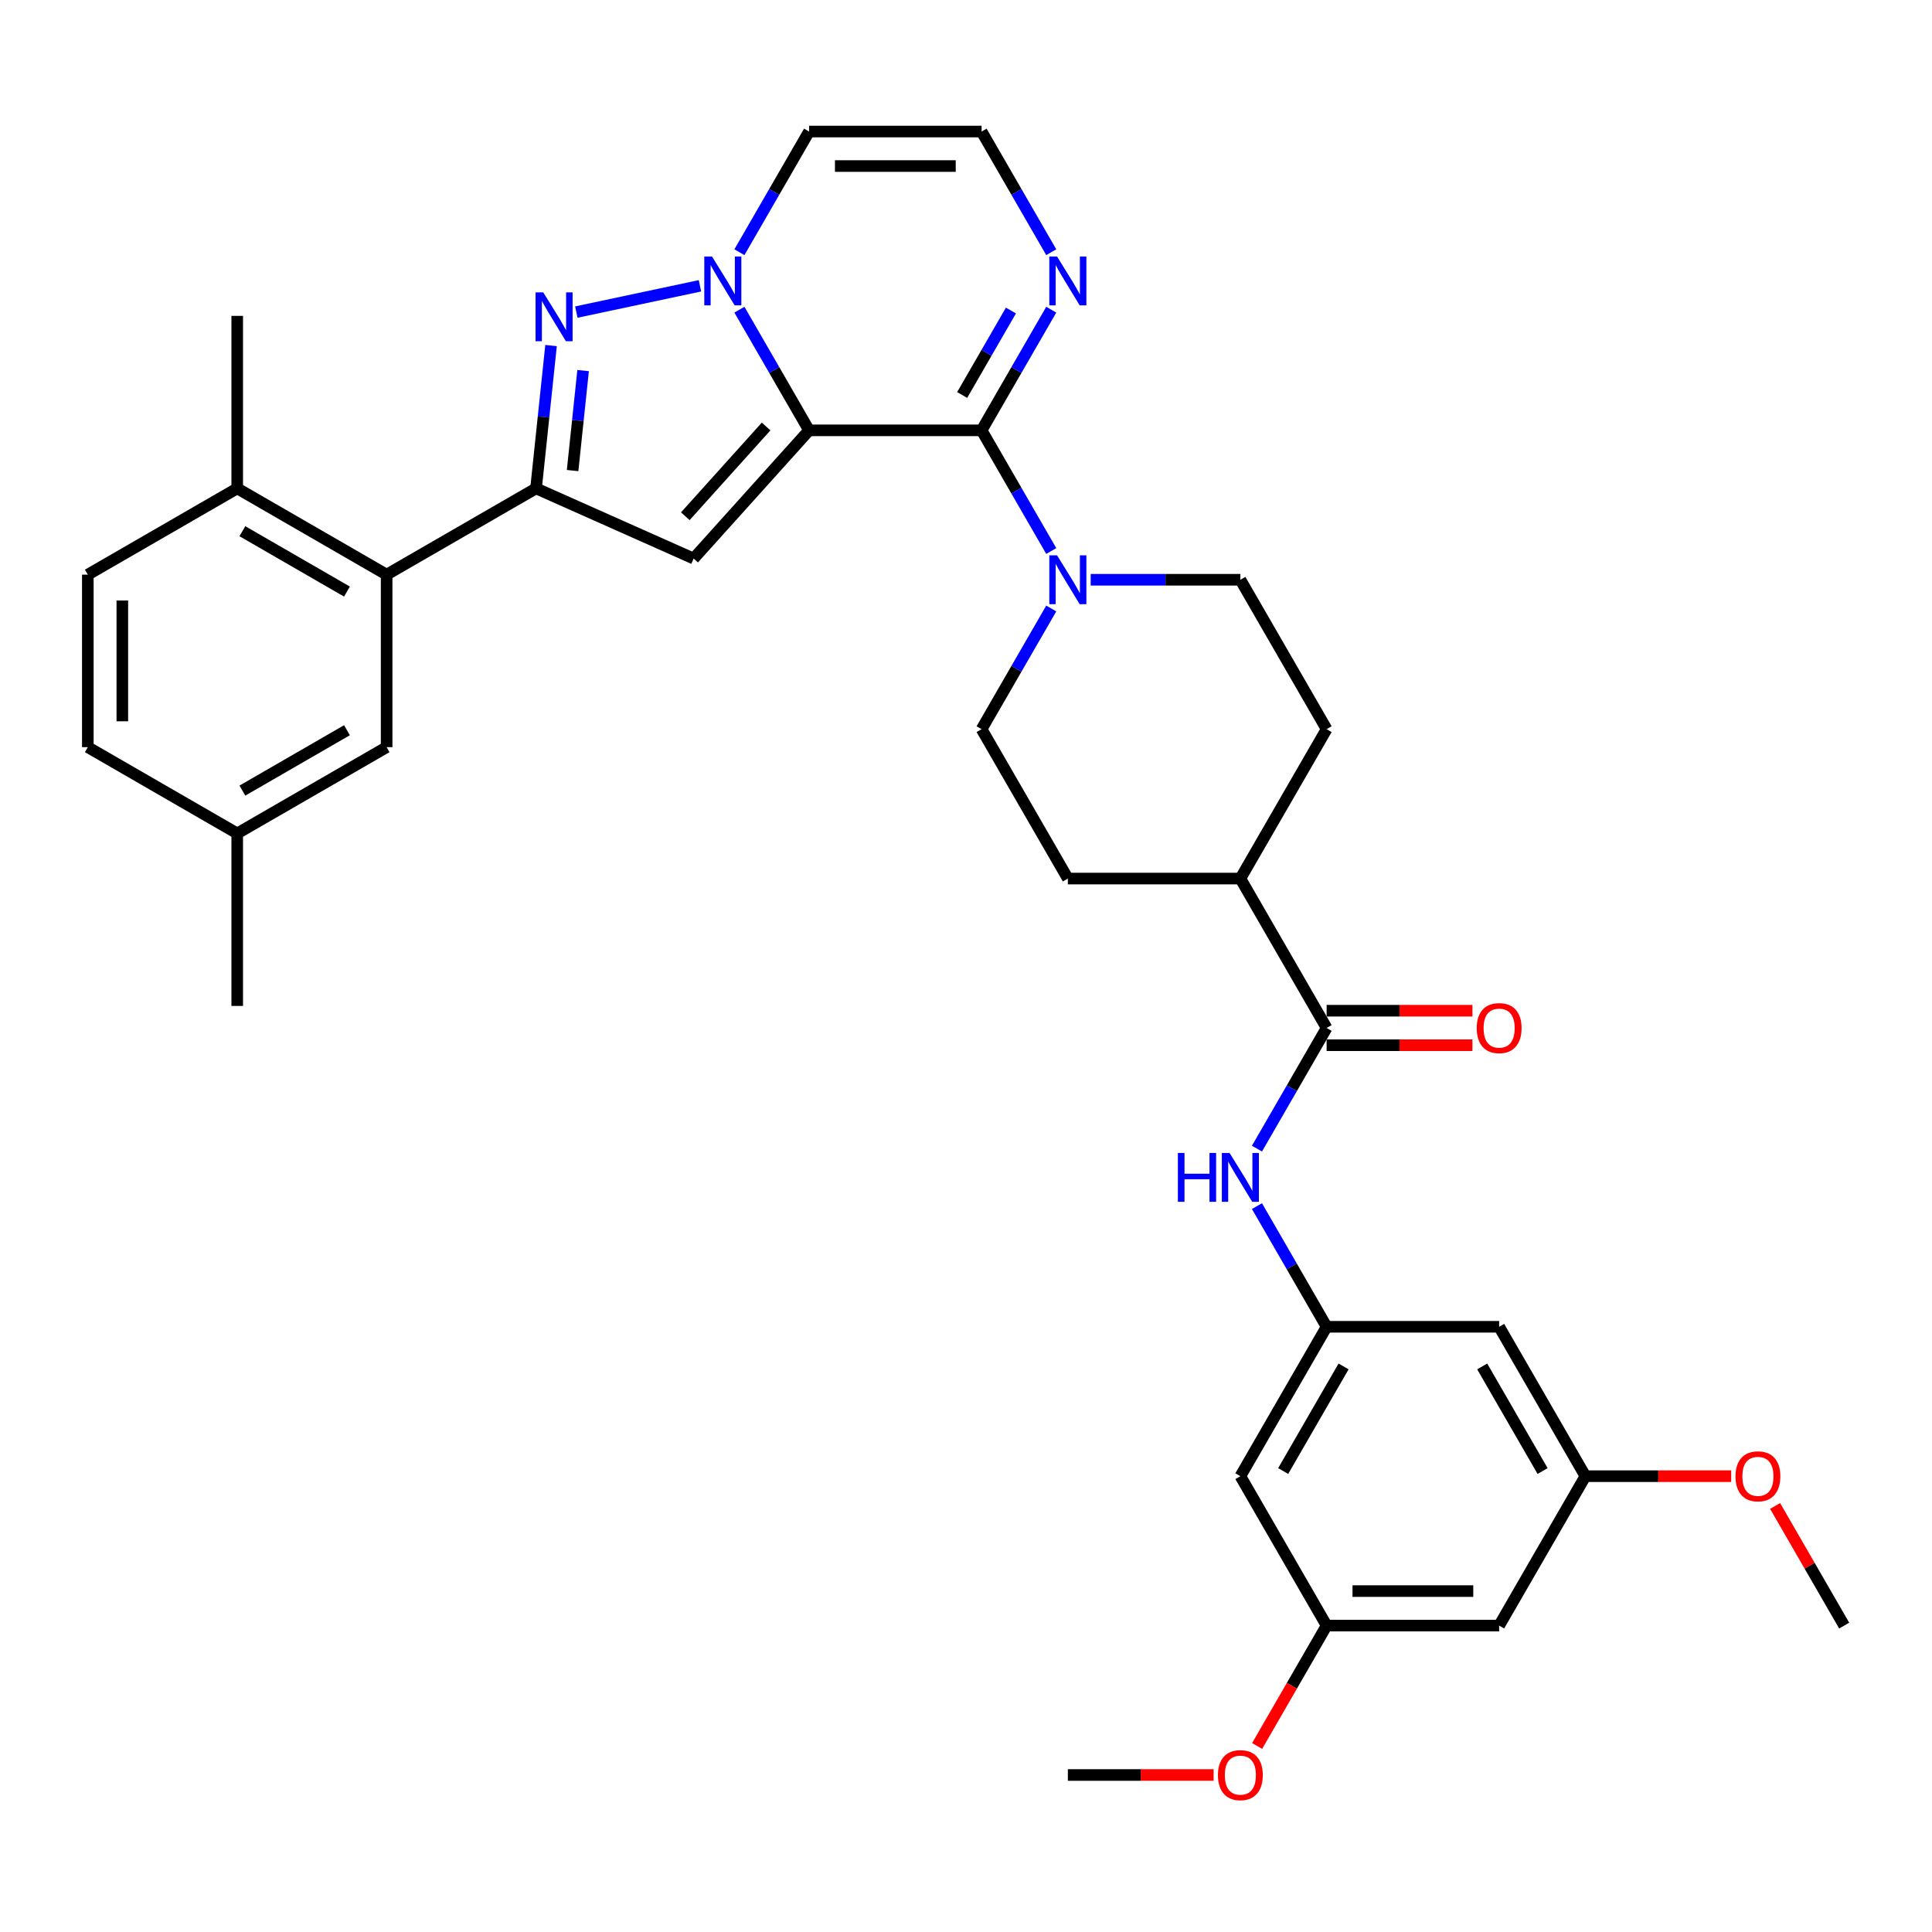 <?xml version='1.0' encoding='iso-8859-1'?>
<svg version='1.1' baseProfile='full'
              xmlns='http://www.w3.org/2000/svg'
                      xmlns:rdkit='http://www.rdkit.org/xml'
                      xmlns:xlink='http://www.w3.org/1999/xlink'
                  xml:space='preserve'
width='1000px' height='1000px' viewBox='0 0 1000 1000'>
<!-- END OF HEADER -->
<rect style='opacity:1.0;fill:#FFFFFF;stroke:none' width='1000' height='1000' x='0' y='0'> </rect>
<path class='bond-0' d='M 418.775,222.749 L 400.746,191.521' style='fill:none;fill-rule:evenodd;stroke:#000000;stroke-width:6px;stroke-linecap:butt;stroke-linejoin:miter;stroke-opacity:1' />
<path class='bond-0' d='M 400.746,191.521 L 382.717,160.294' style='fill:none;fill-rule:evenodd;stroke:#0000FF;stroke-width:6px;stroke-linecap:butt;stroke-linejoin:miter;stroke-opacity:1' />
<path class='bond-1' d='M 418.775,222.749 L 508.07,222.749' style='fill:none;fill-rule:evenodd;stroke:#000000;stroke-width:6px;stroke-linecap:butt;stroke-linejoin:miter;stroke-opacity:1' />
<path class='bond-2' d='M 418.775,222.749 L 359.025,289.108' style='fill:none;fill-rule:evenodd;stroke:#000000;stroke-width:6px;stroke-linecap:butt;stroke-linejoin:miter;stroke-opacity:1' />
<path class='bond-2' d='M 396.541,220.753 L 354.716,267.204' style='fill:none;fill-rule:evenodd;stroke:#000000;stroke-width:6px;stroke-linecap:butt;stroke-linejoin:miter;stroke-opacity:1' />
<path class='bond-3' d='M 362.305,147.93 L 298.304,161.534' style='fill:none;fill-rule:evenodd;stroke:#0000FF;stroke-width:6px;stroke-linecap:butt;stroke-linejoin:miter;stroke-opacity:1' />
<path class='bond-10' d='M 382.717,130.54 L 400.746,99.313' style='fill:none;fill-rule:evenodd;stroke:#0000FF;stroke-width:6px;stroke-linecap:butt;stroke-linejoin:miter;stroke-opacity:1' />
<path class='bond-10' d='M 400.746,99.313 L 418.775,68.085' style='fill:none;fill-rule:evenodd;stroke:#000000;stroke-width:6px;stroke-linecap:butt;stroke-linejoin:miter;stroke-opacity:1' />
<path class='bond-5' d='M 508.07,222.749 L 526.099,253.976' style='fill:none;fill-rule:evenodd;stroke:#000000;stroke-width:6px;stroke-linecap:butt;stroke-linejoin:miter;stroke-opacity:1' />
<path class='bond-5' d='M 526.099,253.976 L 544.129,285.204' style='fill:none;fill-rule:evenodd;stroke:#0000FF;stroke-width:6px;stroke-linecap:butt;stroke-linejoin:miter;stroke-opacity:1' />
<path class='bond-6' d='M 508.07,222.749 L 526.099,191.521' style='fill:none;fill-rule:evenodd;stroke:#000000;stroke-width:6px;stroke-linecap:butt;stroke-linejoin:miter;stroke-opacity:1' />
<path class='bond-6' d='M 526.099,191.521 L 544.129,160.294' style='fill:none;fill-rule:evenodd;stroke:#0000FF;stroke-width:6px;stroke-linecap:butt;stroke-linejoin:miter;stroke-opacity:1' />
<path class='bond-6' d='M 498.013,204.451 L 510.633,182.592' style='fill:none;fill-rule:evenodd;stroke:#000000;stroke-width:6px;stroke-linecap:butt;stroke-linejoin:miter;stroke-opacity:1' />
<path class='bond-6' d='M 510.633,182.592 L 523.254,160.732' style='fill:none;fill-rule:evenodd;stroke:#0000FF;stroke-width:6px;stroke-linecap:butt;stroke-linejoin:miter;stroke-opacity:1' />
<path class='bond-4' d='M 359.025,289.108 L 277.45,252.788' style='fill:none;fill-rule:evenodd;stroke:#000000;stroke-width:6px;stroke-linecap:butt;stroke-linejoin:miter;stroke-opacity:1' />
<path class='bond-35' d='M 285.22,178.859 L 281.335,215.824' style='fill:none;fill-rule:evenodd;stroke:#0000FF;stroke-width:6px;stroke-linecap:butt;stroke-linejoin:miter;stroke-opacity:1' />
<path class='bond-35' d='M 281.335,215.824 L 277.45,252.788' style='fill:none;fill-rule:evenodd;stroke:#000000;stroke-width:6px;stroke-linecap:butt;stroke-linejoin:miter;stroke-opacity:1' />
<path class='bond-35' d='M 301.816,191.815 L 299.096,217.69' style='fill:none;fill-rule:evenodd;stroke:#0000FF;stroke-width:6px;stroke-linecap:butt;stroke-linejoin:miter;stroke-opacity:1' />
<path class='bond-35' d='M 299.096,217.69 L 296.377,243.566' style='fill:none;fill-rule:evenodd;stroke:#000000;stroke-width:6px;stroke-linecap:butt;stroke-linejoin:miter;stroke-opacity:1' />
<path class='bond-7' d='M 277.45,252.788 L 200.118,297.436' style='fill:none;fill-rule:evenodd;stroke:#000000;stroke-width:6px;stroke-linecap:butt;stroke-linejoin:miter;stroke-opacity:1' />
<path class='bond-17' d='M 544.129,314.957 L 526.099,346.185' style='fill:none;fill-rule:evenodd;stroke:#0000FF;stroke-width:6px;stroke-linecap:butt;stroke-linejoin:miter;stroke-opacity:1' />
<path class='bond-17' d='M 526.099,346.185 L 508.07,377.412' style='fill:none;fill-rule:evenodd;stroke:#000000;stroke-width:6px;stroke-linecap:butt;stroke-linejoin:miter;stroke-opacity:1' />
<path class='bond-18' d='M 564.54,300.081 L 603.277,300.081' style='fill:none;fill-rule:evenodd;stroke:#0000FF;stroke-width:6px;stroke-linecap:butt;stroke-linejoin:miter;stroke-opacity:1' />
<path class='bond-18' d='M 603.277,300.081 L 642.013,300.081' style='fill:none;fill-rule:evenodd;stroke:#000000;stroke-width:6px;stroke-linecap:butt;stroke-linejoin:miter;stroke-opacity:1' />
<path class='bond-12' d='M 544.129,130.54 L 526.099,99.313' style='fill:none;fill-rule:evenodd;stroke:#0000FF;stroke-width:6px;stroke-linecap:butt;stroke-linejoin:miter;stroke-opacity:1' />
<path class='bond-12' d='M 526.099,99.313 L 508.07,68.085' style='fill:none;fill-rule:evenodd;stroke:#000000;stroke-width:6px;stroke-linecap:butt;stroke-linejoin:miter;stroke-opacity:1' />
<path class='bond-16' d='M 200.118,297.436 L 122.786,252.788' style='fill:none;fill-rule:evenodd;stroke:#000000;stroke-width:6px;stroke-linecap:butt;stroke-linejoin:miter;stroke-opacity:1' />
<path class='bond-16' d='M 179.589,306.205 L 125.457,274.952' style='fill:none;fill-rule:evenodd;stroke:#000000;stroke-width:6px;stroke-linecap:butt;stroke-linejoin:miter;stroke-opacity:1' />
<path class='bond-19' d='M 200.118,297.436 L 200.118,386.731' style='fill:none;fill-rule:evenodd;stroke:#000000;stroke-width:6px;stroke-linecap:butt;stroke-linejoin:miter;stroke-opacity:1' />
<path class='bond-8' d='M 686.66,532.076 L 642.013,454.744' style='fill:none;fill-rule:evenodd;stroke:#000000;stroke-width:6px;stroke-linecap:butt;stroke-linejoin:miter;stroke-opacity:1' />
<path class='bond-9' d='M 686.66,532.076 L 668.631,563.304' style='fill:none;fill-rule:evenodd;stroke:#000000;stroke-width:6px;stroke-linecap:butt;stroke-linejoin:miter;stroke-opacity:1' />
<path class='bond-9' d='M 668.631,563.304 L 650.602,594.531' style='fill:none;fill-rule:evenodd;stroke:#0000FF;stroke-width:6px;stroke-linecap:butt;stroke-linejoin:miter;stroke-opacity:1' />
<path class='bond-20' d='M 686.66,541.005 L 724.387,541.005' style='fill:none;fill-rule:evenodd;stroke:#000000;stroke-width:6px;stroke-linecap:butt;stroke-linejoin:miter;stroke-opacity:1' />
<path class='bond-20' d='M 724.387,541.005 L 762.115,541.005' style='fill:none;fill-rule:evenodd;stroke:#FF0000;stroke-width:6px;stroke-linecap:butt;stroke-linejoin:miter;stroke-opacity:1' />
<path class='bond-20' d='M 686.66,523.146 L 724.387,523.146' style='fill:none;fill-rule:evenodd;stroke:#000000;stroke-width:6px;stroke-linecap:butt;stroke-linejoin:miter;stroke-opacity:1' />
<path class='bond-20' d='M 724.387,523.146 L 762.115,523.146' style='fill:none;fill-rule:evenodd;stroke:#FF0000;stroke-width:6px;stroke-linecap:butt;stroke-linejoin:miter;stroke-opacity:1' />
<path class='bond-11' d='M 650.602,624.284 L 668.631,655.512' style='fill:none;fill-rule:evenodd;stroke:#0000FF;stroke-width:6px;stroke-linecap:butt;stroke-linejoin:miter;stroke-opacity:1' />
<path class='bond-11' d='M 668.631,655.512 L 686.66,686.74' style='fill:none;fill-rule:evenodd;stroke:#000000;stroke-width:6px;stroke-linecap:butt;stroke-linejoin:miter;stroke-opacity:1' />
<path class='bond-36' d='M 418.775,68.085 L 508.07,68.085' style='fill:none;fill-rule:evenodd;stroke:#000000;stroke-width:6px;stroke-linecap:butt;stroke-linejoin:miter;stroke-opacity:1' />
<path class='bond-36' d='M 432.169,85.944 L 494.676,85.944' style='fill:none;fill-rule:evenodd;stroke:#000000;stroke-width:6px;stroke-linecap:butt;stroke-linejoin:miter;stroke-opacity:1' />
<path class='bond-14' d='M 686.66,686.74 L 642.013,764.071' style='fill:none;fill-rule:evenodd;stroke:#000000;stroke-width:6px;stroke-linecap:butt;stroke-linejoin:miter;stroke-opacity:1' />
<path class='bond-14' d='M 695.429,707.269 L 664.176,761.401' style='fill:none;fill-rule:evenodd;stroke:#000000;stroke-width:6px;stroke-linecap:butt;stroke-linejoin:miter;stroke-opacity:1' />
<path class='bond-15' d='M 686.66,686.74 L 775.955,686.74' style='fill:none;fill-rule:evenodd;stroke:#000000;stroke-width:6px;stroke-linecap:butt;stroke-linejoin:miter;stroke-opacity:1' />
<path class='bond-13' d='M 642.013,454.744 L 686.66,377.412' style='fill:none;fill-rule:evenodd;stroke:#000000;stroke-width:6px;stroke-linecap:butt;stroke-linejoin:miter;stroke-opacity:1' />
<path class='bond-37' d='M 642.013,454.744 L 552.718,454.744' style='fill:none;fill-rule:evenodd;stroke:#000000;stroke-width:6px;stroke-linecap:butt;stroke-linejoin:miter;stroke-opacity:1' />
<path class='bond-21' d='M 642.013,764.071 L 686.66,841.403' style='fill:none;fill-rule:evenodd;stroke:#000000;stroke-width:6px;stroke-linecap:butt;stroke-linejoin:miter;stroke-opacity:1' />
<path class='bond-22' d='M 775.955,686.74 L 820.603,764.071' style='fill:none;fill-rule:evenodd;stroke:#000000;stroke-width:6px;stroke-linecap:butt;stroke-linejoin:miter;stroke-opacity:1' />
<path class='bond-22' d='M 767.186,707.269 L 798.439,761.401' style='fill:none;fill-rule:evenodd;stroke:#000000;stroke-width:6px;stroke-linecap:butt;stroke-linejoin:miter;stroke-opacity:1' />
<path class='bond-26' d='M 122.786,252.788 L 45.455,297.436' style='fill:none;fill-rule:evenodd;stroke:#000000;stroke-width:6px;stroke-linecap:butt;stroke-linejoin:miter;stroke-opacity:1' />
<path class='bond-31' d='M 122.786,252.788 L 122.786,163.493' style='fill:none;fill-rule:evenodd;stroke:#000000;stroke-width:6px;stroke-linecap:butt;stroke-linejoin:miter;stroke-opacity:1' />
<path class='bond-24' d='M 508.07,377.412 L 552.718,454.744' style='fill:none;fill-rule:evenodd;stroke:#000000;stroke-width:6px;stroke-linecap:butt;stroke-linejoin:miter;stroke-opacity:1' />
<path class='bond-25' d='M 642.013,300.081 L 686.66,377.412' style='fill:none;fill-rule:evenodd;stroke:#000000;stroke-width:6px;stroke-linecap:butt;stroke-linejoin:miter;stroke-opacity:1' />
<path class='bond-27' d='M 200.118,386.731 L 122.786,431.378' style='fill:none;fill-rule:evenodd;stroke:#000000;stroke-width:6px;stroke-linecap:butt;stroke-linejoin:miter;stroke-opacity:1' />
<path class='bond-27' d='M 179.589,377.962 L 125.457,409.215' style='fill:none;fill-rule:evenodd;stroke:#000000;stroke-width:6px;stroke-linecap:butt;stroke-linejoin:miter;stroke-opacity:1' />
<path class='bond-30' d='M 686.66,841.403 L 668.672,872.559' style='fill:none;fill-rule:evenodd;stroke:#000000;stroke-width:6px;stroke-linecap:butt;stroke-linejoin:miter;stroke-opacity:1' />
<path class='bond-30' d='M 668.672,872.559 L 650.684,903.715' style='fill:none;fill-rule:evenodd;stroke:#FF0000;stroke-width:6px;stroke-linecap:butt;stroke-linejoin:miter;stroke-opacity:1' />
<path class='bond-39' d='M 686.66,841.403 L 775.955,841.403' style='fill:none;fill-rule:evenodd;stroke:#000000;stroke-width:6px;stroke-linecap:butt;stroke-linejoin:miter;stroke-opacity:1' />
<path class='bond-39' d='M 700.055,823.544 L 762.561,823.544' style='fill:none;fill-rule:evenodd;stroke:#000000;stroke-width:6px;stroke-linecap:butt;stroke-linejoin:miter;stroke-opacity:1' />
<path class='bond-23' d='M 820.603,764.071 L 775.955,841.403' style='fill:none;fill-rule:evenodd;stroke:#000000;stroke-width:6px;stroke-linecap:butt;stroke-linejoin:miter;stroke-opacity:1' />
<path class='bond-29' d='M 820.603,764.071 L 858.33,764.071' style='fill:none;fill-rule:evenodd;stroke:#000000;stroke-width:6px;stroke-linecap:butt;stroke-linejoin:miter;stroke-opacity:1' />
<path class='bond-29' d='M 858.33,764.071 L 896.057,764.071' style='fill:none;fill-rule:evenodd;stroke:#FF0000;stroke-width:6px;stroke-linecap:butt;stroke-linejoin:miter;stroke-opacity:1' />
<path class='bond-38' d='M 45.455,297.436 L 45.455,386.731' style='fill:none;fill-rule:evenodd;stroke:#000000;stroke-width:6px;stroke-linecap:butt;stroke-linejoin:miter;stroke-opacity:1' />
<path class='bond-38' d='M 63.314,310.83 L 63.314,373.337' style='fill:none;fill-rule:evenodd;stroke:#000000;stroke-width:6px;stroke-linecap:butt;stroke-linejoin:miter;stroke-opacity:1' />
<path class='bond-28' d='M 122.786,431.378 L 45.455,386.731' style='fill:none;fill-rule:evenodd;stroke:#000000;stroke-width:6px;stroke-linecap:butt;stroke-linejoin:miter;stroke-opacity:1' />
<path class='bond-32' d='M 122.786,431.378 L 122.786,520.674' style='fill:none;fill-rule:evenodd;stroke:#000000;stroke-width:6px;stroke-linecap:butt;stroke-linejoin:miter;stroke-opacity:1' />
<path class='bond-33' d='M 918.796,779.484 L 936.671,810.443' style='fill:none;fill-rule:evenodd;stroke:#FF0000;stroke-width:6px;stroke-linecap:butt;stroke-linejoin:miter;stroke-opacity:1' />
<path class='bond-33' d='M 936.671,810.443 L 954.545,841.403' style='fill:none;fill-rule:evenodd;stroke:#000000;stroke-width:6px;stroke-linecap:butt;stroke-linejoin:miter;stroke-opacity:1' />
<path class='bond-34' d='M 628.172,918.735 L 590.445,918.735' style='fill:none;fill-rule:evenodd;stroke:#FF0000;stroke-width:6px;stroke-linecap:butt;stroke-linejoin:miter;stroke-opacity:1' />
<path class='bond-34' d='M 590.445,918.735 L 552.718,918.735' style='fill:none;fill-rule:evenodd;stroke:#000000;stroke-width:6px;stroke-linecap:butt;stroke-linejoin:miter;stroke-opacity:1' />
<path  class='atom-1' d='M 368.538 132.773
L 376.824 146.167
Q 377.646 147.489, 378.967 149.882
Q 380.289 152.275, 380.36 152.418
L 380.36 132.773
L 383.718 132.773
L 383.718 158.061
L 380.253 158.061
L 371.359 143.417
Q 370.324 141.702, 369.216 139.738
Q 368.145 137.773, 367.823 137.166
L 367.823 158.061
L 364.537 158.061
L 364.537 132.773
L 368.538 132.773
' fill='#0000FF'/>
<path  class='atom-4' d='M 281.194 151.338
L 289.481 164.733
Q 290.302 166.054, 291.624 168.447
Q 292.945 170.84, 293.017 170.983
L 293.017 151.338
L 296.374 151.338
L 296.374 176.627
L 292.909 176.627
L 284.016 161.982
Q 282.98 160.268, 281.873 158.303
Q 280.801 156.339, 280.48 155.732
L 280.48 176.627
L 277.194 176.627
L 277.194 151.338
L 281.194 151.338
' fill='#0000FF'/>
<path  class='atom-6' d='M 547.128 287.436
L 555.414 300.831
Q 556.236 302.152, 557.557 304.545
Q 558.879 306.938, 558.95 307.081
L 558.95 287.436
L 562.308 287.436
L 562.308 312.725
L 558.843 312.725
L 549.95 298.08
Q 548.914 296.366, 547.806 294.401
Q 546.735 292.437, 546.413 291.83
L 546.413 312.725
L 543.127 312.725
L 543.127 287.436
L 547.128 287.436
' fill='#0000FF'/>
<path  class='atom-7' d='M 547.128 132.773
L 555.414 146.167
Q 556.236 147.489, 557.557 149.882
Q 558.879 152.275, 558.95 152.418
L 558.95 132.773
L 562.308 132.773
L 562.308 158.061
L 558.843 158.061
L 549.95 143.417
Q 548.914 141.702, 547.806 139.738
Q 546.735 137.773, 546.413 137.166
L 546.413 158.061
L 543.127 158.061
L 543.127 132.773
L 547.128 132.773
' fill='#0000FF'/>
<path  class='atom-10' d='M 609.67 596.764
L 613.099 596.764
L 613.099 607.515
L 626.029 607.515
L 626.029 596.764
L 629.458 596.764
L 629.458 622.052
L 626.029 622.052
L 626.029 610.372
L 613.099 610.372
L 613.099 622.052
L 609.67 622.052
L 609.67 596.764
' fill='#0000FF'/>
<path  class='atom-10' d='M 636.423 596.764
L 644.709 610.158
Q 645.531 611.479, 646.853 613.872
Q 648.174 616.266, 648.246 616.408
L 648.246 596.764
L 651.603 596.764
L 651.603 622.052
L 648.138 622.052
L 639.245 607.408
Q 638.209 605.693, 637.102 603.729
Q 636.03 601.764, 635.709 601.157
L 635.709 622.052
L 632.422 622.052
L 632.422 596.764
L 636.423 596.764
' fill='#0000FF'/>
<path  class='atom-21' d='M 764.347 532.147
Q 764.347 526.075, 767.347 522.682
Q 770.348 519.289, 775.955 519.289
Q 781.563 519.289, 784.563 522.682
Q 787.564 526.075, 787.564 532.147
Q 787.564 538.291, 784.528 541.791
Q 781.492 545.256, 775.955 545.256
Q 770.383 545.256, 767.347 541.791
Q 764.347 538.327, 764.347 532.147
M 775.955 542.398
Q 779.813 542.398, 781.885 539.827
Q 783.992 537.219, 783.992 532.147
Q 783.992 527.183, 781.885 524.682
Q 779.813 522.146, 775.955 522.146
Q 772.098 522.146, 769.99 524.647
Q 767.919 527.147, 767.919 532.147
Q 767.919 537.255, 769.99 539.827
Q 772.098 542.398, 775.955 542.398
' fill='#FF0000'/>
<path  class='atom-30' d='M 898.29 764.143
Q 898.29 758.071, 901.29 754.677
Q 904.29 751.284, 909.898 751.284
Q 915.506 751.284, 918.506 754.677
Q 921.506 758.071, 921.506 764.143
Q 921.506 770.286, 918.47 773.787
Q 915.434 777.251, 909.898 777.251
Q 904.326 777.251, 901.29 773.787
Q 898.29 770.322, 898.29 764.143
M 909.898 774.394
Q 913.755 774.394, 915.827 771.822
Q 917.934 769.215, 917.934 764.143
Q 917.934 759.178, 915.827 756.678
Q 913.755 754.142, 909.898 754.142
Q 906.04 754.142, 903.933 756.642
Q 901.861 759.142, 901.861 764.143
Q 901.861 769.25, 903.933 771.822
Q 906.04 774.394, 909.898 774.394
' fill='#FF0000'/>
<path  class='atom-31' d='M 630.404 918.806
Q 630.404 912.734, 633.405 909.341
Q 636.405 905.948, 642.013 905.948
Q 647.62 905.948, 650.621 909.341
Q 653.621 912.734, 653.621 918.806
Q 653.621 924.95, 650.585 928.45
Q 647.549 931.915, 642.013 931.915
Q 636.441 931.915, 633.405 928.45
Q 630.404 924.986, 630.404 918.806
M 642.013 929.057
Q 645.87 929.057, 647.942 926.486
Q 650.049 923.878, 650.049 918.806
Q 650.049 913.842, 647.942 911.341
Q 645.87 908.805, 642.013 908.805
Q 638.155 908.805, 636.048 911.306
Q 633.976 913.806, 633.976 918.806
Q 633.976 923.914, 636.048 926.486
Q 638.155 929.057, 642.013 929.057
' fill='#FF0000'/>
</svg>
